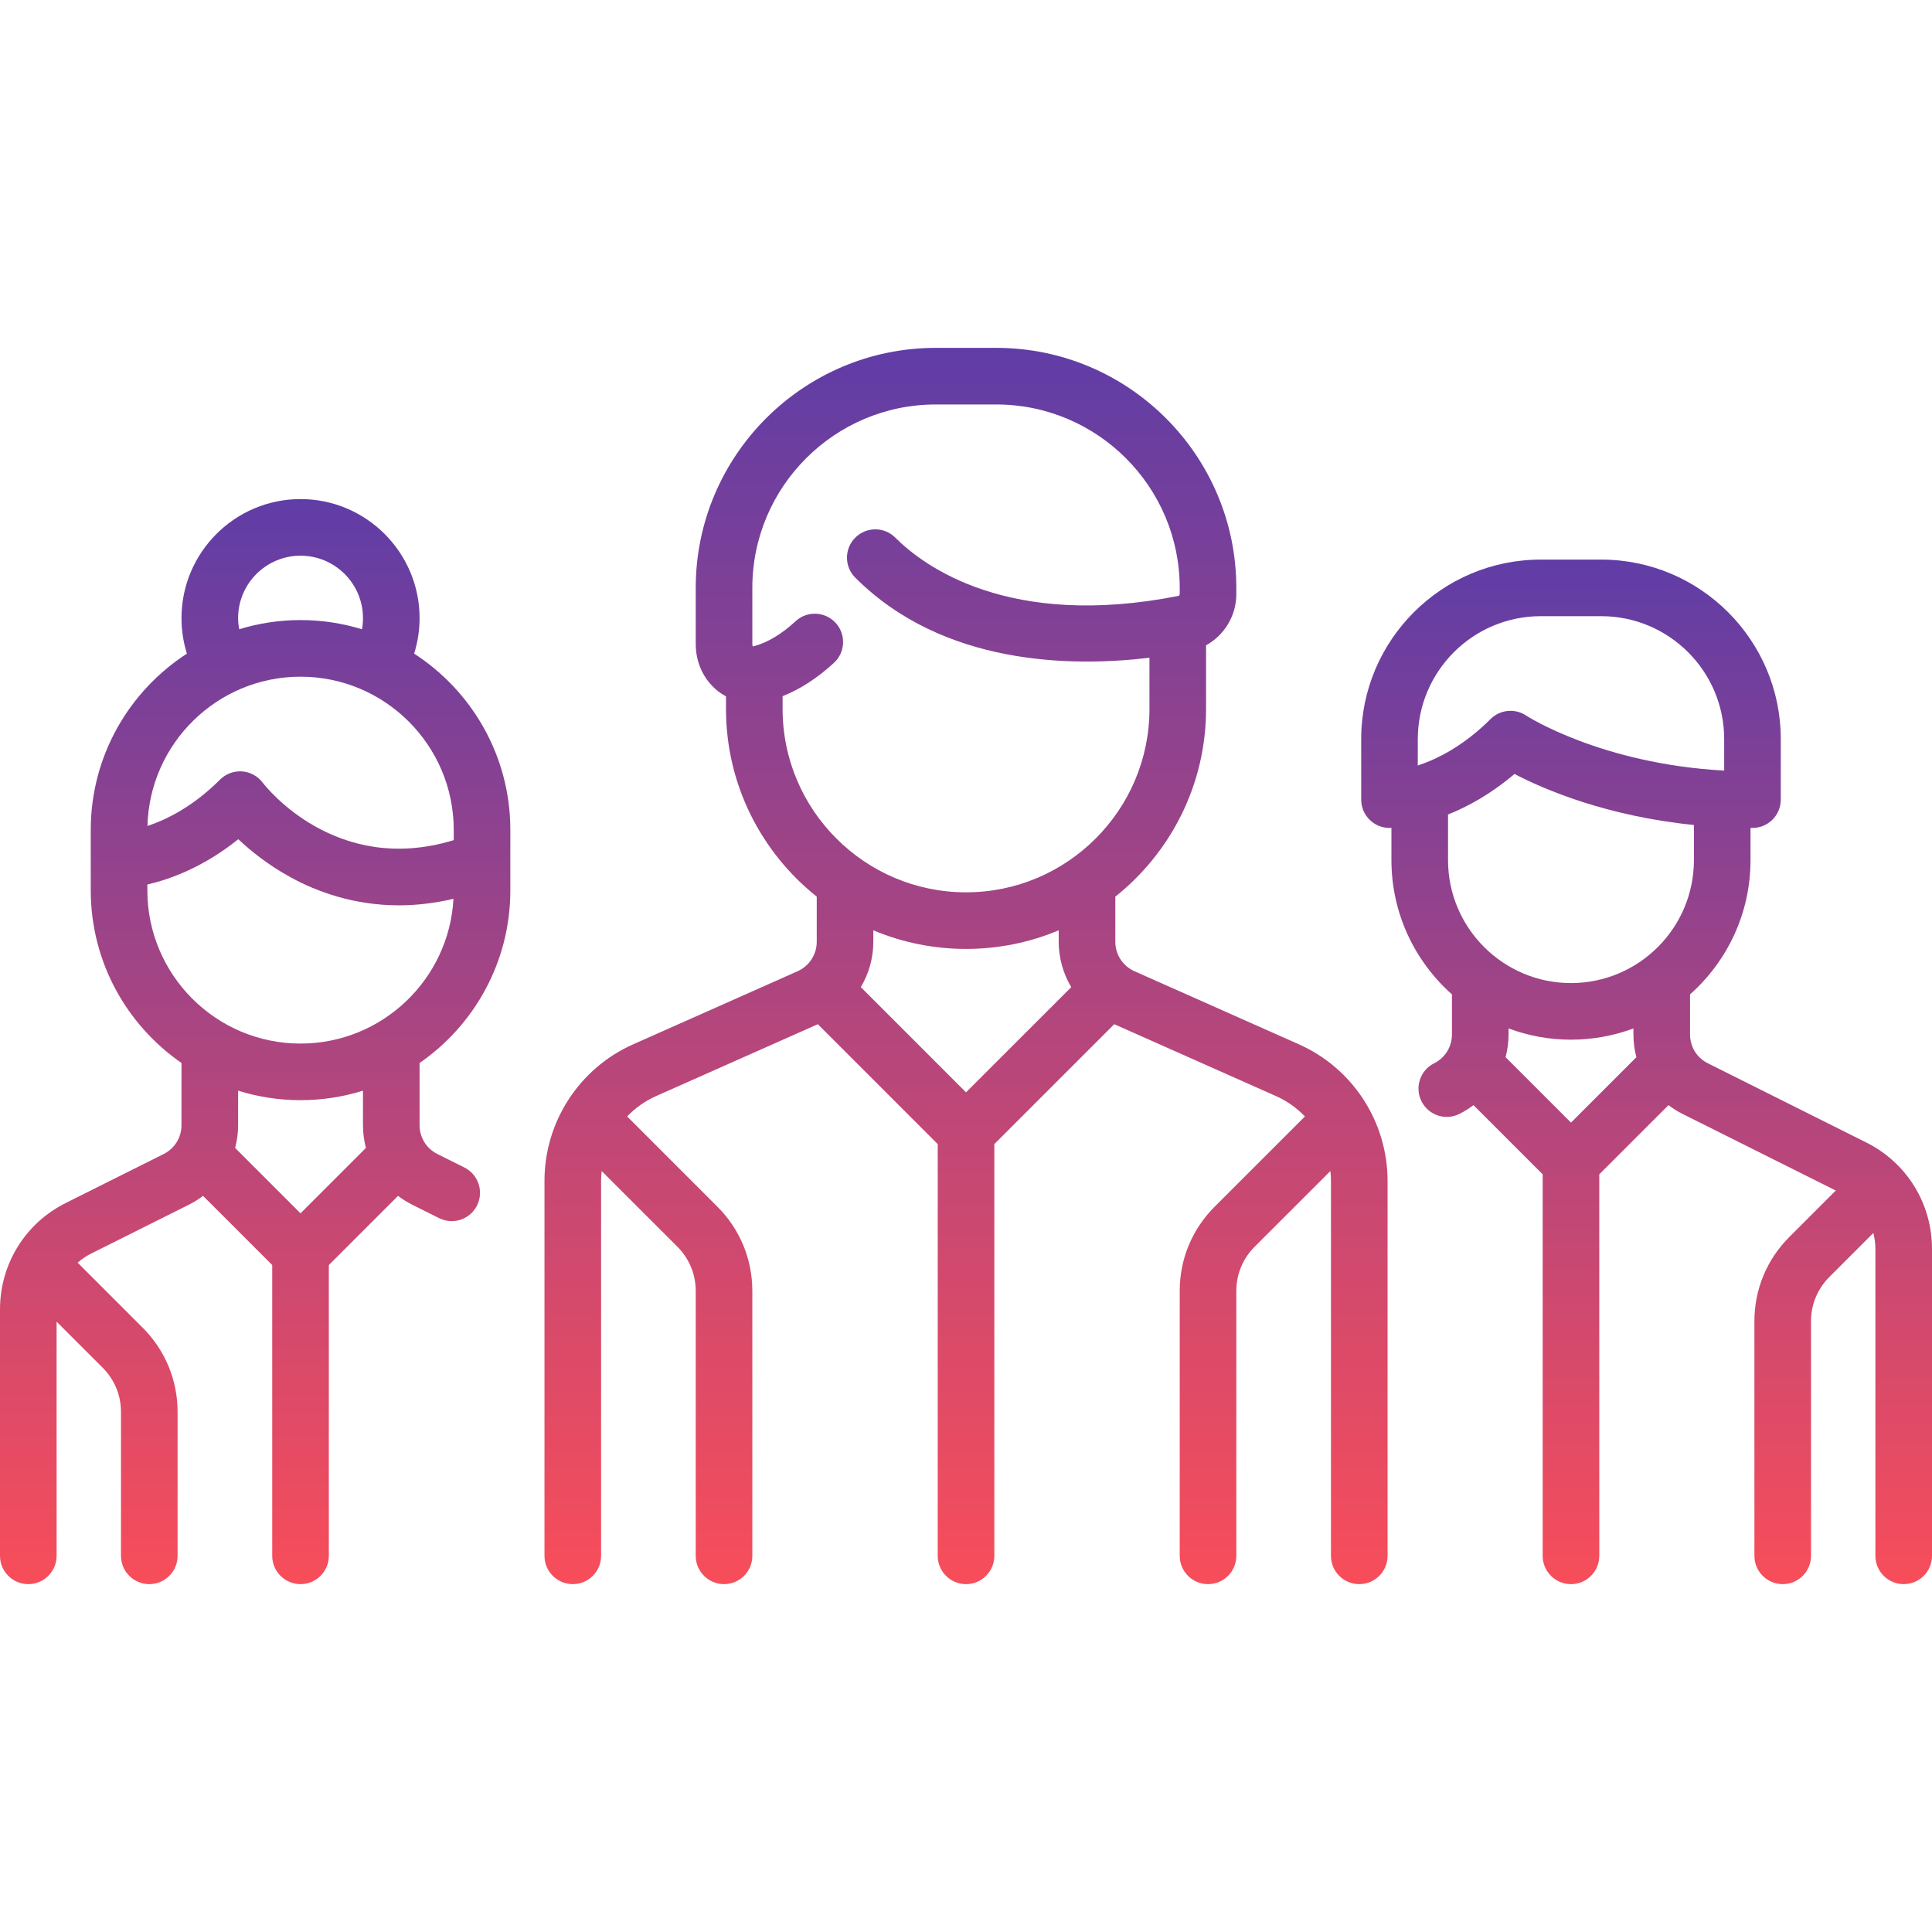 <svg width="74" height="74" viewBox="0 0 74 74" fill="none" xmlns="http://www.w3.org/2000/svg">
<g clip-path="url(#clip0)">
<path d="M49.751 40L43.452 37.2C43.007 37.003 42.719 36.56 42.719 36.074V34.344C44.835 32.658 46.195 30.062 46.195 27.152V24.717C46.892 24.332 47.354 23.588 47.354 22.754V22.518C47.354 17.448 43.229 13.324 38.16 13.324H35.843C30.773 13.324 26.648 17.448 26.648 22.518V24.662C26.648 25.395 26.964 26.058 27.514 26.483C27.607 26.555 27.705 26.619 27.807 26.673V27.152C27.807 30.061 29.167 32.658 31.283 34.343V36.073C31.283 36.56 30.995 37.003 30.55 37.2L24.251 40C22.189 40.917 20.855 42.968 20.855 45.225V59.592C20.855 60.191 21.341 60.676 21.939 60.676C22.538 60.676 23.023 60.191 23.023 59.592V45.225C23.023 45.1 23.032 44.976 23.045 44.853L25.948 47.755C26.4 48.207 26.648 48.807 26.648 49.446V59.593C26.648 60.191 27.134 60.676 27.732 60.676C28.331 60.676 28.816 60.191 28.816 59.593V49.446C28.816 48.228 28.342 47.083 27.481 46.222L24.021 42.762C24.332 42.438 24.706 42.17 25.132 41.981L31.325 39.229L35.917 43.821V59.592C35.917 60.191 36.403 60.676 37.001 60.676C37.6 60.676 38.085 60.191 38.085 59.592V43.821L42.678 39.229L48.87 41.981C49.296 42.17 49.67 42.438 49.982 42.762L46.521 46.222C45.66 47.083 45.186 48.228 45.186 49.446V59.593C45.186 60.191 45.671 60.676 46.27 60.676C46.868 60.676 47.354 60.191 47.354 59.593V49.446C47.354 48.807 47.603 48.207 48.054 47.755L50.957 44.853C50.97 44.976 50.979 45.1 50.979 45.225V59.592C50.979 60.191 51.464 60.676 52.063 60.676C52.661 60.676 53.147 60.191 53.147 59.592V45.225C53.146 42.968 51.813 40.917 49.751 40ZM37.001 41.839L32.971 37.809C33.278 37.294 33.45 36.697 33.45 36.074V35.633C34.544 36.092 35.743 36.346 37.001 36.346C38.259 36.346 39.458 36.092 40.551 35.633V36.074C40.551 36.698 40.724 37.294 41.031 37.81L37.001 41.839ZM37.001 34.178C33.127 34.178 29.975 31.026 29.975 27.152V26.665C30.651 26.397 31.311 25.97 31.944 25.387C32.383 24.981 32.411 24.295 32.005 23.855C31.599 23.415 30.913 23.388 30.473 23.794C29.931 24.294 29.389 24.617 28.863 24.755C28.851 24.758 28.841 24.759 28.835 24.76C28.827 24.745 28.816 24.713 28.816 24.662V22.518C28.816 18.644 31.968 15.492 35.842 15.492H38.16C42.034 15.492 45.186 18.644 45.186 22.518V22.754C45.186 22.789 45.164 22.82 45.137 22.825C38.646 24.107 35.39 21.691 34.292 20.593C33.868 20.169 33.182 20.169 32.759 20.593C32.335 21.016 32.335 21.703 32.759 22.126C36.125 25.492 41.037 25.552 44.027 25.193V27.152C44.027 31.026 40.875 34.178 37.001 34.178Z" fill="url(#paint0_linear)"/>
<path d="M19.547 34.104V31.786C19.547 28.958 18.077 26.469 15.863 25.036C15.999 24.597 16.071 24.138 16.071 23.676C16.071 21.162 14.025 19.116 11.511 19.116C8.997 19.116 6.952 21.162 6.952 23.676C6.952 24.144 7.022 24.599 7.159 25.036C4.945 26.469 3.476 28.958 3.476 31.786V34.103C3.476 36.842 4.854 39.263 6.951 40.714V43.098C6.951 43.568 6.69 43.991 6.27 44.201L2.52 46.076C0.966 46.853 0 48.416 0 50.154V59.592C0 60.191 0.485 60.676 1.084 60.676C1.683 60.676 2.168 60.191 2.168 59.592V50.623L3.934 52.389C4.386 52.841 4.634 53.441 4.634 54.08V59.592C4.634 60.191 5.12 60.676 5.718 60.676C6.317 60.676 6.802 60.191 6.802 59.592V54.08C6.802 52.862 6.328 51.718 5.467 50.856L3.009 48.398C2.997 48.387 2.985 48.376 2.972 48.365C3.127 48.229 3.3 48.111 3.49 48.015L7.239 46.141C7.432 46.044 7.61 45.931 7.777 45.805L10.427 48.455V59.592C10.427 60.191 10.913 60.676 11.511 60.676C12.11 60.676 12.595 60.191 12.595 59.592V48.455L15.246 45.805C15.412 45.931 15.591 46.044 15.783 46.14L16.817 46.657C16.973 46.735 17.138 46.772 17.301 46.772C17.699 46.772 18.081 46.553 18.271 46.173C18.539 45.637 18.322 44.986 17.787 44.718L16.753 44.202C16.332 43.991 16.071 43.569 16.071 43.099V40.715C18.169 39.264 19.547 36.842 19.547 34.104ZM11.511 21.284C12.83 21.284 13.903 22.357 13.903 23.676C13.903 23.821 13.89 23.963 13.865 24.103C13.12 23.874 12.33 23.75 11.511 23.75C10.694 23.75 9.904 23.874 9.161 24.102C9.136 23.962 9.12 23.821 9.12 23.676C9.12 22.357 10.192 21.284 11.511 21.284ZM11.511 25.919C14.747 25.919 17.379 28.551 17.379 31.786V32.179C12.866 33.561 10.176 30.128 10.061 29.977C9.873 29.726 9.584 29.569 9.271 29.546C8.958 29.524 8.65 29.639 8.428 29.861C7.393 30.896 6.379 31.395 5.648 31.636C5.728 28.47 8.326 25.919 11.511 25.919ZM11.511 46.473L9.006 43.968C9.079 43.689 9.12 43.397 9.12 43.098V41.775C9.875 42.011 10.679 42.139 11.511 42.139C12.344 42.139 13.147 42.011 13.903 41.775V43.098C13.903 43.397 13.943 43.689 14.016 43.968L11.511 46.473ZM11.511 39.971C8.276 39.971 5.644 37.339 5.644 34.103V33.879C6.508 33.68 7.79 33.218 9.127 32.143C9.6 32.589 10.276 33.137 11.137 33.606C12.155 34.162 13.562 34.676 15.28 34.676C15.933 34.676 16.631 34.6 17.369 34.426C17.201 37.512 14.638 39.971 11.511 39.971Z" fill="url(#paint1_linear)"/>
<path d="M71.48 43.759L65.414 40.726C64.993 40.515 64.732 40.093 64.732 39.623V38.087C66.152 36.826 67.049 34.989 67.049 32.945V31.711C67.074 31.711 67.099 31.712 67.124 31.712C67.722 31.712 68.208 31.226 68.208 30.628V28.311C68.208 24.519 65.123 21.434 61.331 21.434H59.014C55.222 21.434 52.137 24.519 52.137 28.311V30.628C52.137 31.226 52.622 31.712 53.221 31.712C53.23 31.712 53.256 31.711 53.295 31.71V32.945C53.295 34.989 54.193 36.826 55.613 38.087V39.623C55.613 40.093 55.351 40.516 54.931 40.726C54.395 40.993 54.178 41.645 54.446 42.18C54.636 42.56 55.019 42.78 55.416 42.78C55.579 42.78 55.745 42.743 55.9 42.665C56.092 42.569 56.271 42.455 56.438 42.329L59.088 44.98V59.592C59.088 60.191 59.574 60.676 60.172 60.676C60.771 60.676 61.256 60.191 61.256 59.592V44.98L63.907 42.329C64.073 42.455 64.252 42.569 64.444 42.665L70.314 45.6L68.534 47.38C67.673 48.242 67.198 49.387 67.198 50.605V59.592C67.198 60.191 67.683 60.676 68.282 60.676C68.881 60.676 69.366 60.191 69.366 59.592V50.605C69.366 49.966 69.615 49.365 70.067 48.913L71.753 47.227C71.804 47.423 71.832 47.627 71.832 47.837V59.592C71.832 60.191 72.318 60.676 72.916 60.676C73.515 60.676 74 60.191 74 59.592V47.837C74.001 46.099 73.035 44.536 71.48 43.759ZM54.304 29.321V28.31H54.305C54.305 25.714 56.417 23.601 59.014 23.601H61.331C63.927 23.601 66.04 25.714 66.04 28.31V29.515C61.328 29.26 58.484 27.427 58.456 27.409C58.273 27.286 58.064 27.226 57.855 27.226C57.576 27.226 57.298 27.334 57.089 27.544C56.051 28.581 55.035 29.08 54.304 29.321ZM60.172 42.998L57.667 40.493C57.74 40.213 57.781 39.922 57.781 39.623V39.392C58.526 39.669 59.331 39.822 60.172 39.822C61.013 39.822 61.819 39.669 62.564 39.392V39.623C62.564 39.922 62.604 40.213 62.677 40.493L60.172 42.998ZM60.172 37.654C57.576 37.654 55.463 35.541 55.463 32.945V31.197C56.222 30.894 57.107 30.412 58.007 29.645C59.145 30.237 61.527 31.261 64.881 31.599V32.945C64.881 35.541 62.769 37.654 60.172 37.654Z" fill="url(#paint2_linear)"/>
</g>
<defs>
<linearGradient id="paint0_linear" x1="37.001" y1="13.324" x2="37.001" y2="60.676" gradientUnits="userSpaceOnUse">
<stop stop-color="#603DA6"/>
<stop offset="1" stop-color="#F84D5A"/>
</linearGradient>
<linearGradient id="paint1_linear" x1="9.773" y1="19.116" x2="9.773" y2="60.676" gradientUnits="userSpaceOnUse">
<stop stop-color="#603DA6"/>
<stop offset="1" stop-color="#F84D5A"/>
</linearGradient>
<linearGradient id="paint2_linear" x1="63.069" y1="21.434" x2="63.069" y2="60.676" gradientUnits="userSpaceOnUse">
<stop stop-color="#603DA6"/>
<stop offset="1" stop-color="#F84D5A"/>
</linearGradient>
<clipPath id="clip0">
<rect width="74" height="74" fill="white"/>
</clipPath>
</defs>
</svg>
